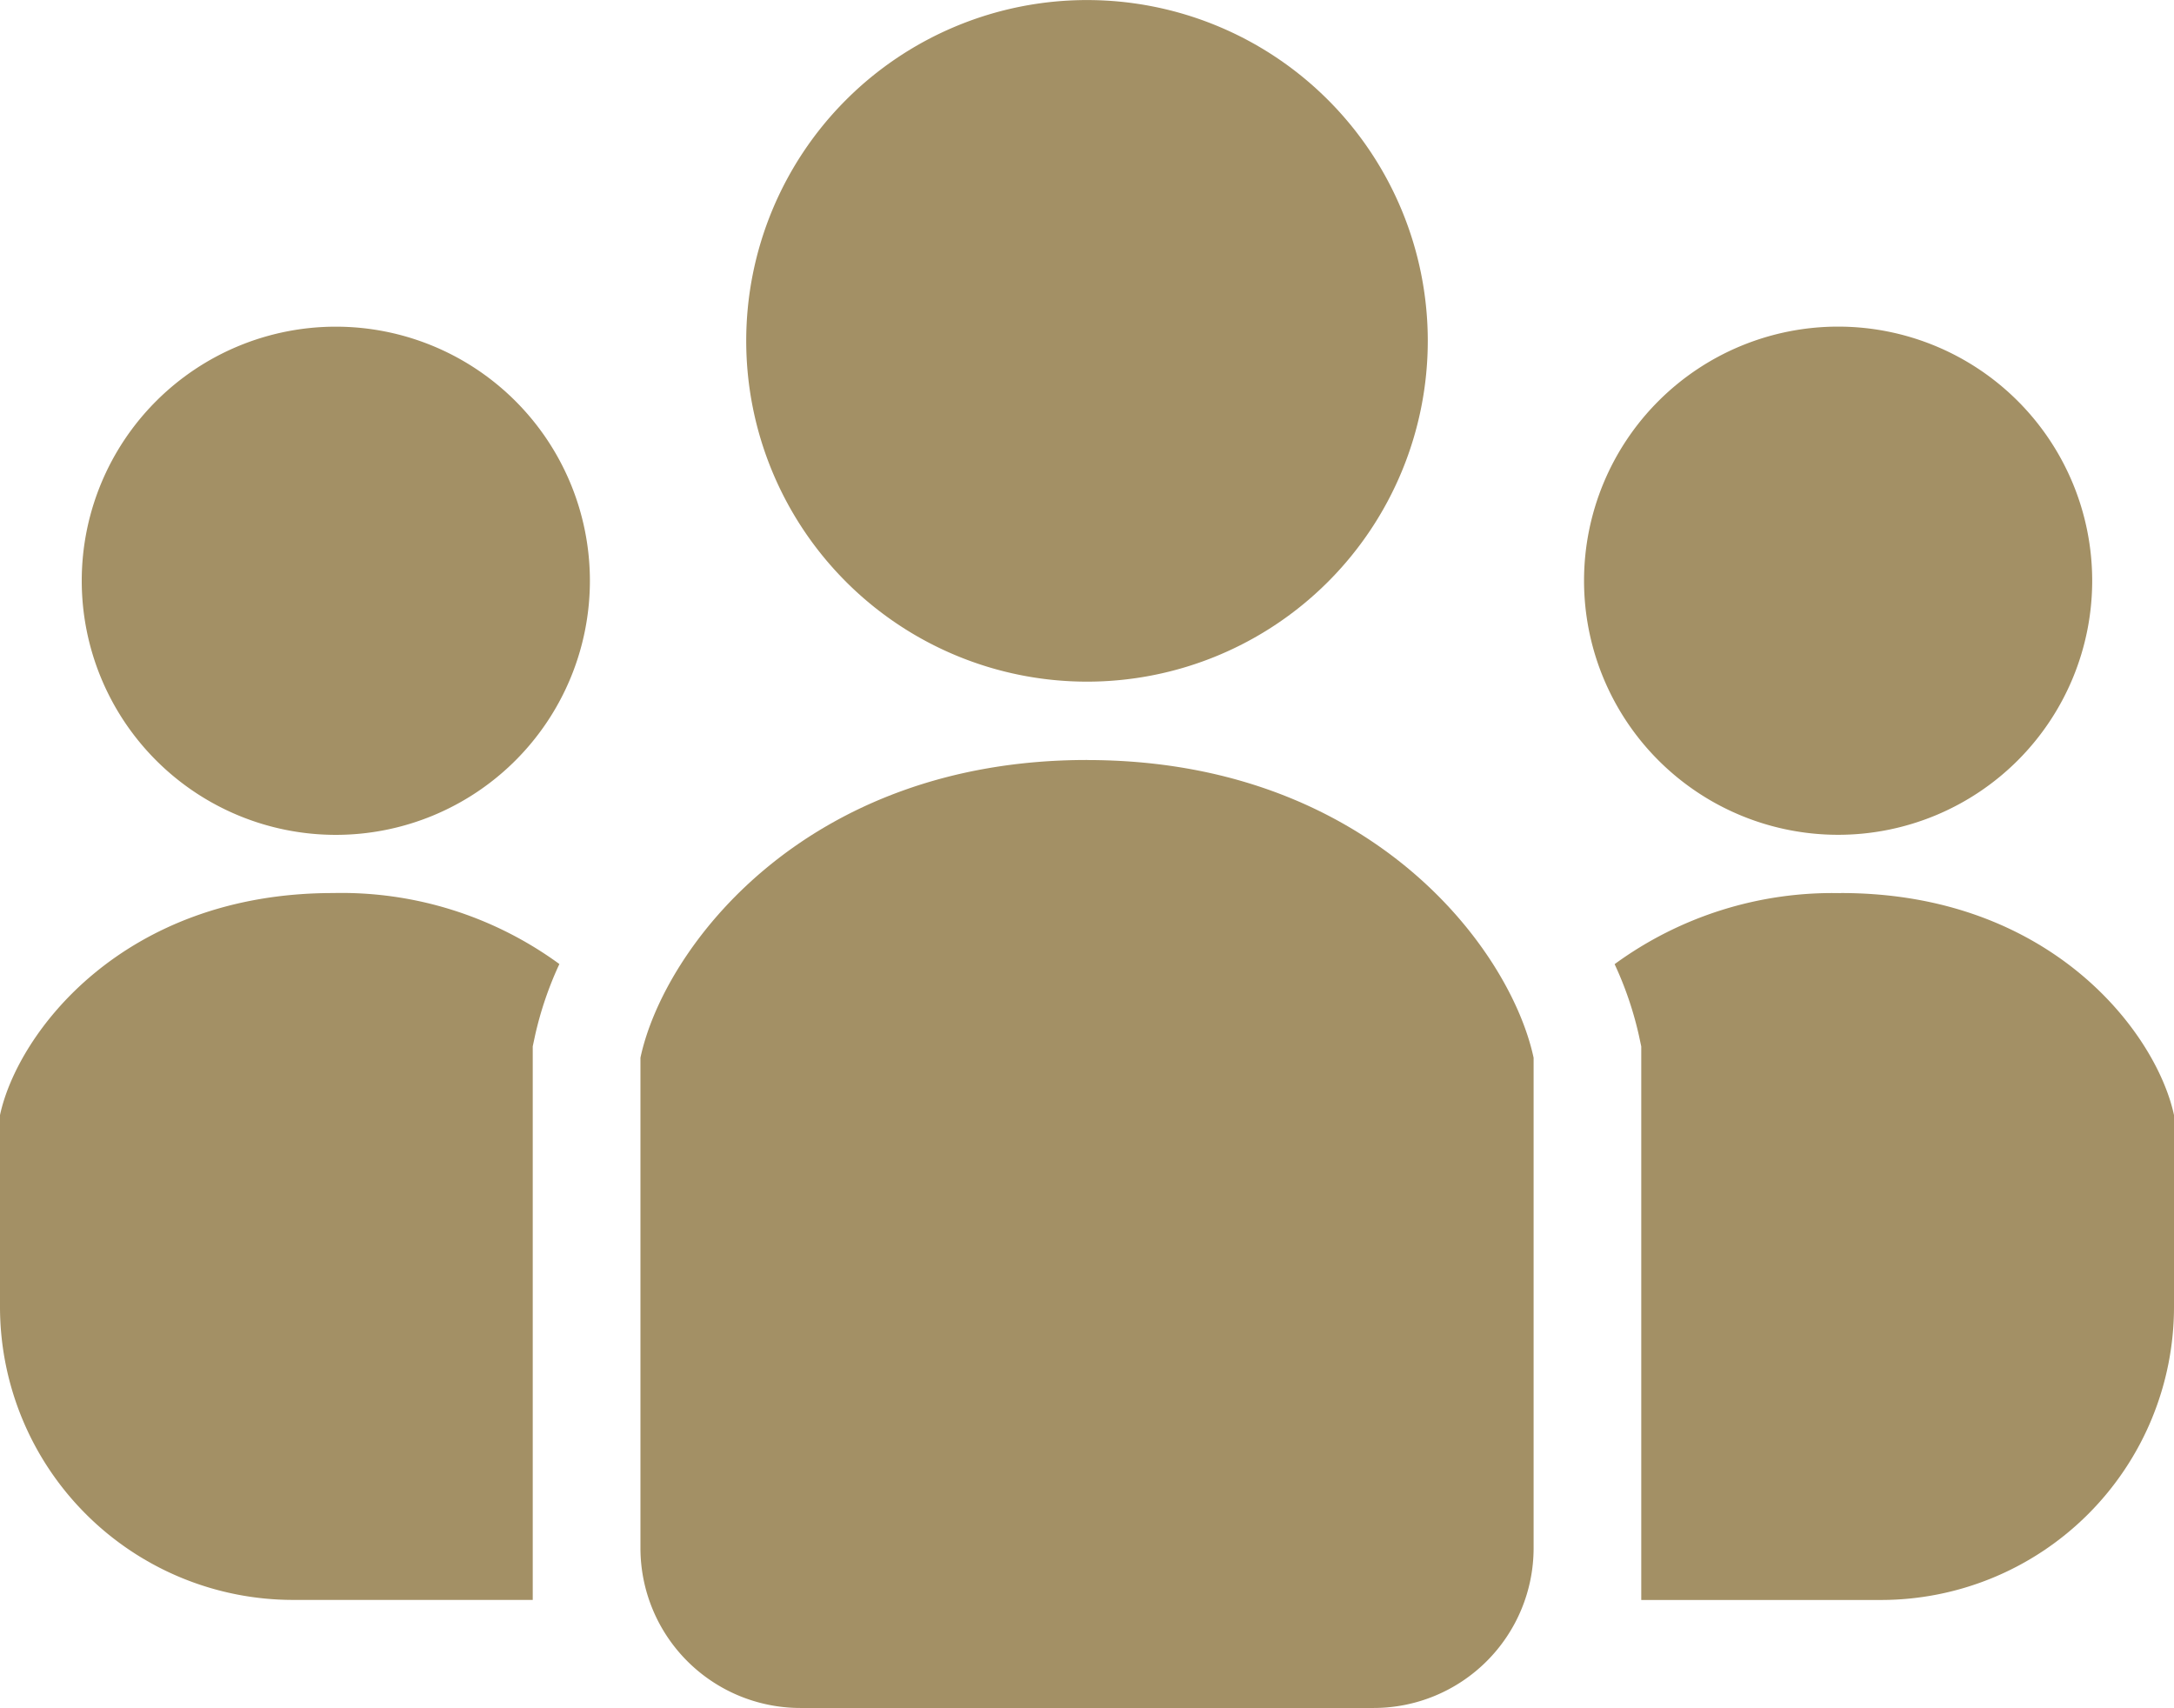 <svg xmlns="http://www.w3.org/2000/svg" xmlns:xlink="http://www.w3.org/1999/xlink" width="38.188" height="30" viewBox="0 0 38.188 30"><defs><style>.a{fill:#a39065;}.b{clip-path:url(#a);}</style><clipPath id="a"><rect class="a" width="38.188" height="30"/></clipPath></defs><g class="b"><path class="a" d="M181.731,11.973a5.986,5.986,0,1,0-5.986-5.987,5.987,5.987,0,0,0,5.986,5.987" transform="translate(-162.637)"/><path class="a" d="M377.524,85.826a4.463,4.463,0,1,0-4.464-4.464,4.463,4.463,0,0,0,4.464,4.464" transform="translate(-345.235 -71.163)"/><path class="a" d="M384.235,210.334a6.485,6.485,0,0,0-3.977,1.247,6.162,6.162,0,0,1,.427,1.254l.041.192v9.722h4.209a5.149,5.149,0,0,0,5.149-5.149v-3.368c-.308-1.436-2.155-3.9-5.849-3.9" transform="translate(-351.896 -194.646)"/><path class="a" d="M23.722,76.9a4.463,4.463,0,1,0,4.463,4.463A4.463,4.463,0,0,0,23.722,76.9" transform="translate(-17.823 -71.162)"/><path class="a" d="M0,214.234V217.6a5.149,5.149,0,0,0,5.149,5.149H9.358v-9.723l.041-.192a6.169,6.169,0,0,1,.427-1.254,6.487,6.487,0,0,0-3.977-1.247c-3.694,0-5.541,2.463-5.849,3.9" transform="translate(0 -194.647)"/><path class="a" d="M158.677,178.97c-4.954,0-7.431,3.3-7.844,5.229v8.613a2.809,2.809,0,0,0,2.809,2.809h10.071a2.809,2.809,0,0,0,2.809-2.809V184.2c-.413-1.927-2.89-5.229-7.844-5.229" transform="translate(-139.583 -165.621)"/></g></svg>